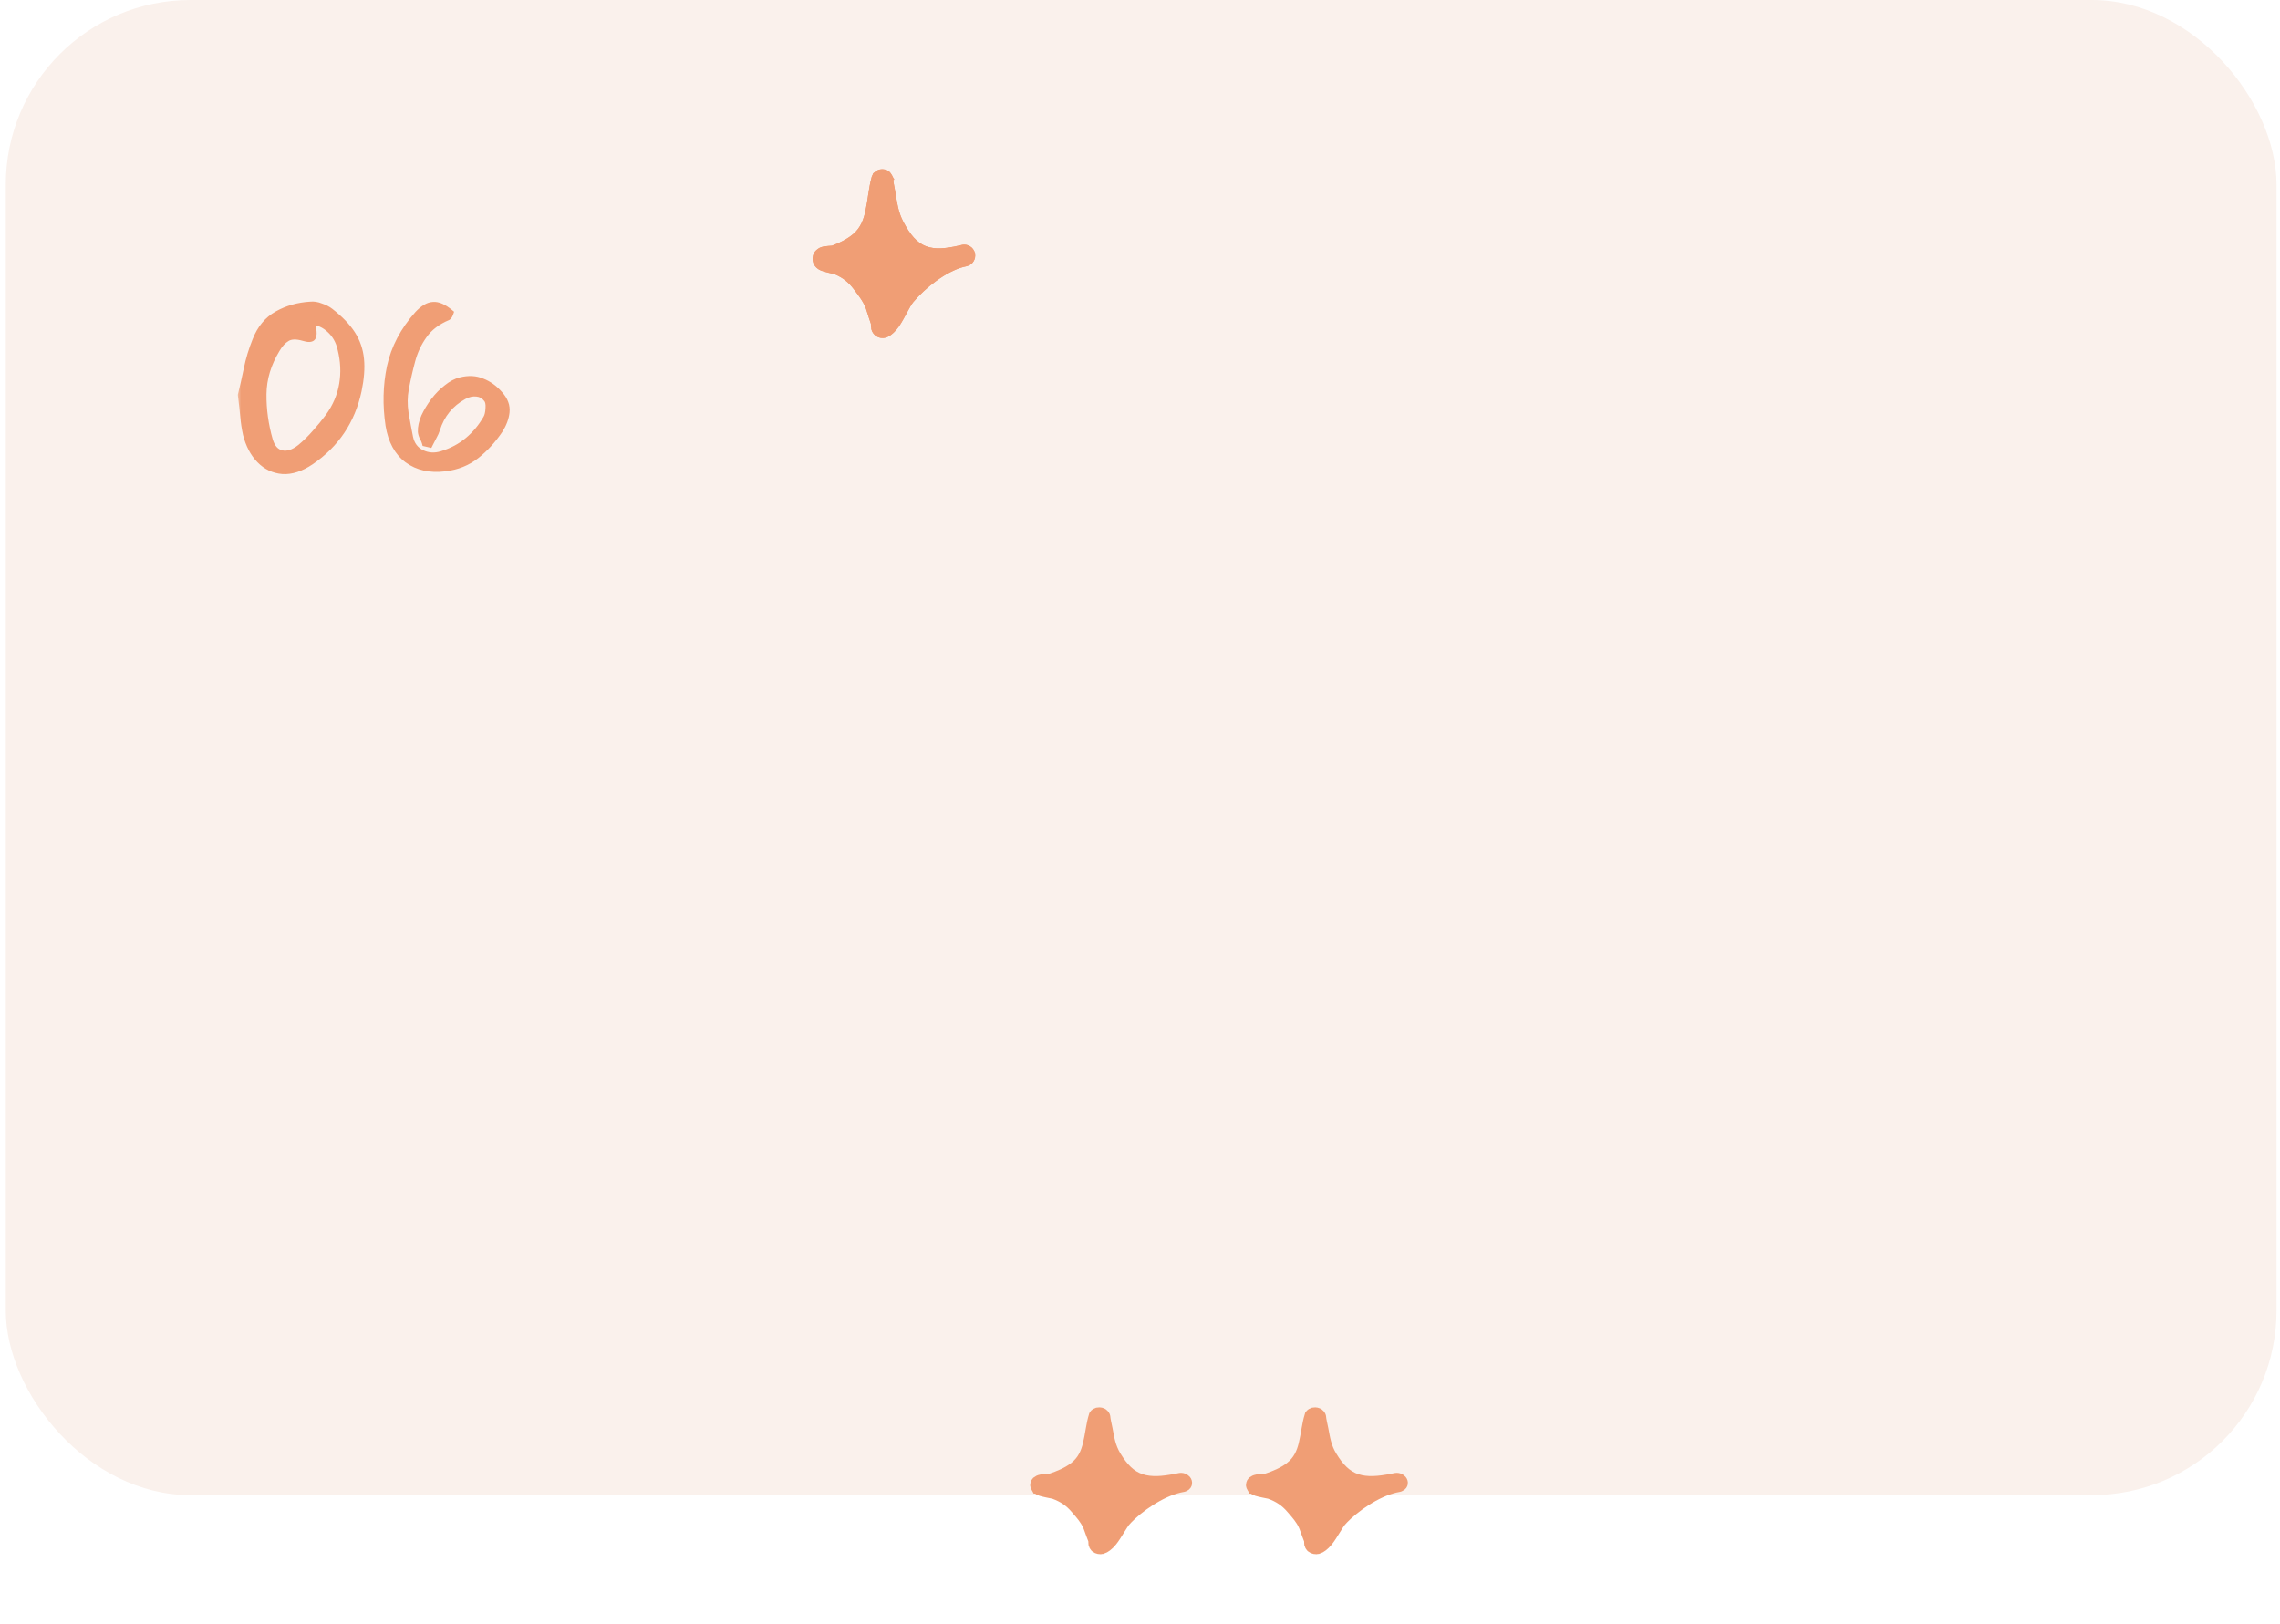 <svg width="247" height="176" viewBox="0 0 247 176" fill="none" xmlns="http://www.w3.org/2000/svg">
<rect x="0.625" width="246" height="162" rx="20" fill="#FAF1EC"/>
<mask id="path-2-outside-1_6297_3982" maskUnits="userSpaceOnUse" x="25.625" y="32" width="30" height="20" fill="black">
<rect fill="white" x="25.625" y="32" width="30" height="20"/>
<path d="M33.629 49.958C32.568 50.672 31.564 51 30.618 50.942C29.672 50.865 28.862 50.479 28.186 49.784C27.511 49.089 27.028 48.172 26.738 47.033C26.603 46.416 26.507 45.779 26.449 45.123C26.391 44.466 26.304 43.694 26.188 42.806C26.401 41.957 26.613 41.021 26.825 39.998C27.038 38.956 27.346 37.933 27.752 36.929C28.254 35.636 29.026 34.7 30.068 34.121C31.13 33.522 32.317 33.185 33.629 33.107C33.977 33.069 34.343 33.127 34.729 33.281C35.135 33.416 35.472 33.59 35.743 33.802C36.785 34.613 37.567 35.424 38.088 36.234C38.609 37.045 38.918 37.943 39.014 38.927C39.111 39.892 39.024 41.021 38.754 42.314C38.059 45.557 36.351 48.105 33.629 49.958ZM32.587 48.539C33.166 48.056 33.706 47.526 34.208 46.947C34.729 46.368 35.212 45.779 35.656 45.181C36.447 44.08 36.949 42.903 37.161 41.648C37.374 40.394 37.316 39.11 36.988 37.798C36.795 36.929 36.389 36.215 35.772 35.655C35.173 35.096 34.488 34.796 33.716 34.758C33.735 35.028 33.774 35.337 33.832 35.684C33.909 36.032 33.899 36.302 33.803 36.495C33.706 36.669 33.407 36.678 32.905 36.524C32.114 36.292 31.496 36.312 31.052 36.582C30.628 36.833 30.251 37.238 29.923 37.798C28.958 39.38 28.466 41.011 28.447 42.691C28.427 44.37 28.659 46.049 29.142 47.728C29.392 48.558 29.836 49.05 30.473 49.205C31.13 49.359 31.834 49.137 32.587 48.539ZM48.181 50.653C46.598 50.846 45.266 50.546 44.185 49.755C43.123 48.964 42.458 47.738 42.187 46.078C41.859 43.897 41.907 41.793 42.332 39.767C42.776 37.721 43.77 35.829 45.314 34.092C45.893 33.474 46.434 33.156 46.935 33.136C47.437 33.098 48.026 33.358 48.702 33.918C48.682 33.976 48.653 34.044 48.615 34.121C48.576 34.198 48.528 34.256 48.47 34.294C47.331 34.777 46.463 35.443 45.864 36.292C45.266 37.122 44.832 38.049 44.561 39.072C44.291 40.075 44.06 41.098 43.867 42.141C43.712 42.971 43.703 43.839 43.838 44.746C43.992 45.654 44.156 46.541 44.33 47.41C44.504 48.221 44.938 48.8 45.633 49.147C46.347 49.495 47.1 49.543 47.891 49.292C48.972 48.964 49.918 48.462 50.728 47.786C51.539 47.111 52.215 46.3 52.755 45.354C52.909 45.084 52.996 44.717 53.016 44.254C53.054 43.791 52.987 43.443 52.813 43.212C52.504 42.806 52.118 42.584 51.655 42.546C51.191 42.488 50.709 42.594 50.207 42.864C48.74 43.675 47.756 44.881 47.254 46.483C47.177 46.734 47.061 46.995 46.907 47.265C46.772 47.516 46.636 47.777 46.501 48.047L46.125 47.96C46.067 47.748 45.98 47.545 45.864 47.352C45.768 47.159 45.71 46.966 45.691 46.773C45.671 46.29 45.787 45.76 46.038 45.181C46.308 44.602 46.646 44.042 47.051 43.501C47.476 42.942 47.939 42.469 48.441 42.083C48.943 41.677 49.435 41.417 49.918 41.301C50.767 41.089 51.529 41.127 52.205 41.417C52.9 41.687 53.517 42.131 54.058 42.749C54.618 43.366 54.859 44.003 54.782 44.659C54.704 45.296 54.463 45.933 54.058 46.57C53.344 47.632 52.514 48.539 51.568 49.292C50.622 50.045 49.493 50.498 48.181 50.653Z"/>
</mask>
<path d="M33.629 49.958C32.568 50.672 31.564 51 30.618 50.942C29.672 50.865 28.862 50.479 28.186 49.784C27.511 49.089 27.028 48.172 26.738 47.033C26.603 46.416 26.507 45.779 26.449 45.123C26.391 44.466 26.304 43.694 26.188 42.806C26.401 41.957 26.613 41.021 26.825 39.998C27.038 38.956 27.346 37.933 27.752 36.929C28.254 35.636 29.026 34.7 30.068 34.121C31.13 33.522 32.317 33.185 33.629 33.107C33.977 33.069 34.343 33.127 34.729 33.281C35.135 33.416 35.472 33.59 35.743 33.802C36.785 34.613 37.567 35.424 38.088 36.234C38.609 37.045 38.918 37.943 39.014 38.927C39.111 39.892 39.024 41.021 38.754 42.314C38.059 45.557 36.351 48.105 33.629 49.958ZM32.587 48.539C33.166 48.056 33.706 47.526 34.208 46.947C34.729 46.368 35.212 45.779 35.656 45.181C36.447 44.08 36.949 42.903 37.161 41.648C37.374 40.394 37.316 39.11 36.988 37.798C36.795 36.929 36.389 36.215 35.772 35.655C35.173 35.096 34.488 34.796 33.716 34.758C33.735 35.028 33.774 35.337 33.832 35.684C33.909 36.032 33.899 36.302 33.803 36.495C33.706 36.669 33.407 36.678 32.905 36.524C32.114 36.292 31.496 36.312 31.052 36.582C30.628 36.833 30.251 37.238 29.923 37.798C28.958 39.38 28.466 41.011 28.447 42.691C28.427 44.37 28.659 46.049 29.142 47.728C29.392 48.558 29.836 49.05 30.473 49.205C31.13 49.359 31.834 49.137 32.587 48.539ZM48.181 50.653C46.598 50.846 45.266 50.546 44.185 49.755C43.123 48.964 42.458 47.738 42.187 46.078C41.859 43.897 41.907 41.793 42.332 39.767C42.776 37.721 43.77 35.829 45.314 34.092C45.893 33.474 46.434 33.156 46.935 33.136C47.437 33.098 48.026 33.358 48.702 33.918C48.682 33.976 48.653 34.044 48.615 34.121C48.576 34.198 48.528 34.256 48.47 34.294C47.331 34.777 46.463 35.443 45.864 36.292C45.266 37.122 44.832 38.049 44.561 39.072C44.291 40.075 44.06 41.098 43.867 42.141C43.712 42.971 43.703 43.839 43.838 44.746C43.992 45.654 44.156 46.541 44.33 47.41C44.504 48.221 44.938 48.8 45.633 49.147C46.347 49.495 47.1 49.543 47.891 49.292C48.972 48.964 49.918 48.462 50.728 47.786C51.539 47.111 52.215 46.3 52.755 45.354C52.909 45.084 52.996 44.717 53.016 44.254C53.054 43.791 52.987 43.443 52.813 43.212C52.504 42.806 52.118 42.584 51.655 42.546C51.191 42.488 50.709 42.594 50.207 42.864C48.74 43.675 47.756 44.881 47.254 46.483C47.177 46.734 47.061 46.995 46.907 47.265C46.772 47.516 46.636 47.777 46.501 48.047L46.125 47.96C46.067 47.748 45.98 47.545 45.864 47.352C45.768 47.159 45.71 46.966 45.691 46.773C45.671 46.29 45.787 45.76 46.038 45.181C46.308 44.602 46.646 44.042 47.051 43.501C47.476 42.942 47.939 42.469 48.441 42.083C48.943 41.677 49.435 41.417 49.918 41.301C50.767 41.089 51.529 41.127 52.205 41.417C52.9 41.687 53.517 42.131 54.058 42.749C54.618 43.366 54.859 44.003 54.782 44.659C54.704 45.296 54.463 45.933 54.058 46.57C53.344 47.632 52.514 48.539 51.568 49.292C50.622 50.045 49.493 50.498 48.181 50.653Z" fill="#F09E75"/>
<path d="M33.629 49.958L33.865 50.308L33.867 50.307L33.629 49.958ZM30.618 50.942L30.584 51.363L30.592 51.364L30.618 50.942ZM28.186 49.784L27.883 50.078L27.883 50.078L28.186 49.784ZM26.738 47.033L26.326 47.124L26.328 47.131L26.329 47.138L26.738 47.033ZM26.449 45.123L26.028 45.16L26.028 45.16L26.449 45.123ZM26.188 42.806L25.779 42.704L25.759 42.782L25.77 42.861L26.188 42.806ZM26.825 39.998L27.239 40.084L27.239 40.082L26.825 39.998ZM27.752 36.929L28.143 37.087L28.145 37.082L27.752 36.929ZM30.068 34.121L30.273 34.49L30.275 34.489L30.068 34.121ZM33.629 33.107L33.654 33.529L33.665 33.528L33.676 33.527L33.629 33.107ZM34.729 33.281L34.573 33.673L34.584 33.678L34.596 33.682L34.729 33.281ZM35.743 33.802L35.482 34.134L35.483 34.136L35.743 33.802ZM38.088 36.234L38.443 36.006L38.443 36.006L38.088 36.234ZM39.014 38.927L38.594 38.968L38.594 38.969L39.014 38.927ZM38.754 42.314L39.167 42.403L39.167 42.401L38.754 42.314ZM32.587 48.539L32.85 48.87L32.857 48.863L32.587 48.539ZM34.208 46.947L33.894 46.664L33.889 46.67L34.208 46.947ZM35.656 45.181L35.995 45.432L35.999 45.427L35.656 45.181ZM36.988 37.798L36.575 37.889L36.578 37.9L36.988 37.798ZM35.772 35.655L35.483 35.964L35.488 35.968L35.772 35.655ZM33.716 34.758L33.737 34.336L33.261 34.312L33.295 34.788L33.716 34.758ZM33.832 35.684L33.415 35.754L33.417 35.765L33.42 35.776L33.832 35.684ZM33.803 36.495L34.172 36.7L34.176 36.692L34.181 36.684L33.803 36.495ZM32.905 36.524L33.03 36.12L33.024 36.119L32.905 36.524ZM31.052 36.582L31.267 36.945L31.272 36.942L31.052 36.582ZM29.923 37.798L30.284 38.018L30.288 38.011L29.923 37.798ZM28.447 42.691L28.024 42.686L28.024 42.686L28.447 42.691ZM29.142 47.728L28.736 47.845L28.737 47.851L29.142 47.728ZM30.473 49.205L30.374 49.615L30.377 49.616L30.473 49.205ZM33.629 49.958L33.394 49.607C32.382 50.288 31.469 50.571 30.644 50.521L30.618 50.942L30.592 51.364C31.658 51.429 32.753 51.056 33.865 50.308L33.629 49.958ZM30.618 50.942L30.652 50.521C29.811 50.453 29.095 50.113 28.489 49.49L28.186 49.784L27.883 50.078C28.628 50.845 29.534 51.277 30.584 51.363L30.618 50.942ZM28.186 49.784L28.489 49.49C27.875 48.858 27.423 48.012 27.148 46.929L26.738 47.033L26.329 47.138C26.633 48.333 27.146 49.32 27.883 50.078L28.186 49.784ZM26.738 47.033L27.151 46.943C27.02 46.344 26.926 45.725 26.87 45.086L26.449 45.123L26.028 45.16C26.088 45.833 26.187 46.488 26.326 47.124L26.738 47.033ZM26.449 45.123L26.87 45.086C26.811 44.422 26.723 43.644 26.607 42.752L26.188 42.806L25.77 42.861C25.885 43.745 25.971 44.511 26.028 45.16L26.449 45.123ZM26.188 42.806L26.598 42.909C26.812 42.053 27.026 41.111 27.239 40.084L26.825 39.998L26.412 39.912C26.201 40.931 25.989 41.861 25.779 42.704L26.188 42.806ZM26.825 39.998L27.239 40.082C27.446 39.066 27.747 38.068 28.143 37.087L27.752 36.929L27.36 36.771C26.945 37.798 26.629 38.846 26.412 39.914L26.825 39.998ZM27.752 36.929L28.145 37.082C28.618 35.865 29.331 35.013 30.273 34.49L30.068 34.121L29.863 33.752C28.721 34.386 27.89 35.407 27.358 36.776L27.752 36.929ZM30.068 34.121L30.275 34.489C31.277 33.924 32.4 33.603 33.654 33.529L33.629 33.107L33.604 32.686C32.233 32.767 30.983 33.121 29.861 33.753L30.068 34.121ZM33.629 33.107L33.676 33.527C33.942 33.498 34.239 33.54 34.573 33.673L34.729 33.281L34.886 32.889C34.448 32.714 34.011 32.64 33.583 32.688L33.629 33.107ZM34.729 33.281L34.596 33.682C34.966 33.805 35.258 33.958 35.482 34.134L35.743 33.802L36.004 33.47C35.687 33.222 35.303 33.028 34.863 32.881L34.729 33.281ZM35.743 33.802L35.483 34.136C36.501 34.927 37.245 35.704 37.733 36.463L38.088 36.234L38.443 36.006C37.889 35.143 37.069 34.299 36.002 33.469L35.743 33.802ZM38.088 36.234L37.733 36.463C38.217 37.215 38.504 38.048 38.594 38.968L39.014 38.927L39.434 38.886C39.332 37.836 39.001 36.874 38.443 36.006L38.088 36.234ZM39.014 38.927L38.594 38.969C38.685 39.879 38.605 40.963 38.34 42.228L38.754 42.314L39.167 42.401C39.443 41.079 39.536 39.905 39.434 38.885L39.014 38.927ZM38.754 42.314L38.341 42.226C37.669 45.363 36.023 47.817 33.392 49.609L33.629 49.958L33.867 50.307C36.679 48.392 38.449 45.751 39.167 42.403L38.754 42.314ZM32.587 48.539L32.857 48.863C33.454 48.366 34.011 47.819 34.527 47.223L34.208 46.947L33.889 46.67C33.402 47.232 32.878 47.747 32.317 48.215L32.587 48.539ZM34.208 46.947L34.522 47.229C35.052 46.641 35.543 46.042 35.995 45.432L35.656 45.181L35.317 44.929C34.881 45.516 34.407 46.095 33.894 46.664L34.208 46.947ZM35.656 45.181L35.999 45.427C36.825 44.278 37.354 43.041 37.578 41.719L37.161 41.648L36.745 41.578C36.544 42.765 36.069 43.883 35.313 44.934L35.656 45.181ZM37.161 41.648L37.578 41.719C37.8 40.403 37.739 39.061 37.397 37.695L36.988 37.798L36.578 37.9C36.893 39.16 36.947 40.384 36.745 41.578L37.161 41.648ZM36.988 37.798L37.4 37.706C37.189 36.758 36.742 35.965 36.055 35.342L35.772 35.655L35.488 35.968C36.037 36.465 36.4 37.1 36.575 37.889L36.988 37.798ZM35.772 35.655L36.06 35.347C35.394 34.723 34.615 34.38 33.737 34.336L33.716 34.758L33.695 35.179C34.361 35.213 34.953 35.468 35.483 35.964L35.772 35.655ZM33.716 34.758L33.295 34.788C33.315 35.074 33.356 35.397 33.415 35.754L33.832 35.684L34.248 35.615C34.192 35.277 34.155 34.981 34.137 34.728L33.716 34.758ZM33.832 35.684L33.42 35.776C33.489 36.085 33.458 36.24 33.425 36.306L33.803 36.495L34.181 36.684C34.341 36.363 34.33 35.978 34.244 35.593L33.832 35.684ZM33.803 36.495L33.434 36.29C33.49 36.189 33.575 36.208 33.492 36.21C33.412 36.213 33.264 36.193 33.03 36.12L32.905 36.524L32.781 36.927C33.048 37.01 33.301 37.061 33.52 37.054C33.737 37.047 34.02 36.974 34.172 36.7L33.803 36.495ZM32.905 36.524L33.024 36.119C32.184 35.873 31.425 35.861 30.833 36.221L31.052 36.582L31.272 36.942C31.568 36.762 32.044 36.712 32.787 36.929L32.905 36.524ZM31.052 36.582L30.838 36.218C30.335 36.515 29.912 36.981 29.559 37.584L29.923 37.798L30.288 38.011C30.59 37.495 30.921 37.15 31.267 36.945L31.052 36.582ZM29.923 37.798L29.563 37.578C28.562 39.218 28.045 40.923 28.024 42.686L28.447 42.691L28.869 42.696C28.887 41.1 29.354 39.542 30.284 38.017L29.923 37.798ZM28.447 42.691L28.024 42.686C28.005 44.408 28.242 46.128 28.736 47.845L29.142 47.728L29.547 47.612C29.076 45.97 28.85 44.332 28.869 42.696L28.447 42.691ZM29.142 47.728L28.737 47.851C29.016 48.771 29.545 49.414 30.374 49.615L30.473 49.205L30.573 48.795C30.128 48.687 29.769 48.346 29.546 47.606L29.142 47.728ZM30.473 49.205L30.377 49.616C31.206 49.811 32.041 49.512 32.85 48.87L32.587 48.539L32.324 48.209C31.627 48.762 31.053 48.908 30.57 48.794L30.473 49.205ZM48.181 50.653L48.131 50.233L48.129 50.233L48.181 50.653ZM44.185 49.755L43.933 50.094L43.936 50.096L44.185 49.755ZM42.187 46.078L41.77 46.141L41.771 46.146L42.187 46.078ZM42.332 39.767L41.919 39.677L41.919 39.68L42.332 39.767ZM45.314 34.092L45.006 33.803L44.999 33.811L45.314 34.092ZM46.935 33.136L46.952 33.558L46.96 33.558L46.968 33.557L46.935 33.136ZM48.702 33.918L49.102 34.052L49.194 33.777L48.971 33.593L48.702 33.918ZM48.615 34.121L48.992 34.31L48.992 34.31L48.615 34.121ZM48.47 34.294L48.635 34.683L48.671 34.668L48.704 34.646L48.47 34.294ZM45.864 36.292L46.207 36.539L46.209 36.535L45.864 36.292ZM44.561 39.072L44.969 39.181L44.97 39.179L44.561 39.072ZM43.867 42.141L44.282 42.218L44.282 42.218L43.867 42.141ZM43.838 44.746L43.42 44.809L43.421 44.817L43.838 44.746ZM44.33 47.41L43.916 47.493L43.917 47.498L44.33 47.41ZM45.633 49.147L45.444 49.525L45.448 49.527L45.633 49.147ZM47.891 49.292L47.768 48.888L47.763 48.889L47.891 49.292ZM50.728 47.786L50.458 47.462L50.458 47.462L50.728 47.786ZM52.755 45.354L53.121 45.564L53.121 45.564L52.755 45.354ZM53.016 44.254L52.595 44.219L52.594 44.228L52.594 44.236L53.016 44.254ZM52.813 43.212L53.151 42.959L53.149 42.956L52.813 43.212ZM51.655 42.546L51.602 42.965L51.611 42.966L51.62 42.967L51.655 42.546ZM50.207 42.864L50.007 42.493L50.003 42.495L50.207 42.864ZM47.254 46.483L46.851 46.357L46.85 46.359L47.254 46.483ZM46.907 47.265L46.54 47.056L46.535 47.065L46.907 47.265ZM46.501 48.047L46.406 48.458L46.73 48.533L46.879 48.236L46.501 48.047ZM46.125 47.96L45.718 48.071L45.784 48.315L46.03 48.371L46.125 47.96ZM45.864 47.352L45.487 47.541L45.494 47.555L45.502 47.569L45.864 47.352ZM45.691 46.773L45.269 46.79L45.269 46.802L45.27 46.815L45.691 46.773ZM46.038 45.181L45.655 45.002L45.651 45.013L46.038 45.181ZM47.051 43.501L46.715 43.246L46.714 43.248L47.051 43.501ZM48.441 42.083L48.699 42.417L48.706 42.411L48.441 42.083ZM49.918 41.301L50.016 41.712L50.02 41.711L49.918 41.301ZM52.205 41.417L52.038 41.805L52.045 41.808L52.052 41.81L52.205 41.417ZM54.058 42.749L53.74 43.027L53.745 43.032L54.058 42.749ZM54.782 44.659L55.201 44.71L55.201 44.709L54.782 44.659ZM54.058 46.57L54.408 46.806L54.414 46.797L54.058 46.57ZM51.568 49.292L51.305 48.962L51.305 48.962L51.568 49.292ZM48.181 50.653L48.129 50.233C46.632 50.416 45.413 50.131 44.434 49.414L44.185 49.755L43.936 50.096C45.119 50.962 46.564 51.275 48.232 51.072L48.181 50.653ZM44.185 49.755L44.437 49.416C43.486 48.707 42.862 47.593 42.604 46.01L42.187 46.078L41.771 46.146C42.053 47.883 42.761 49.22 43.933 50.094L44.185 49.755ZM42.187 46.078L42.605 46.015C42.284 43.881 42.332 41.828 42.745 39.853L42.332 39.767L41.919 39.68C41.483 41.759 41.435 43.913 41.77 46.141L42.187 46.078ZM42.332 39.767L42.745 39.856C43.172 37.889 44.128 36.061 45.63 34.372L45.314 34.092L44.999 33.811C43.412 35.597 42.38 37.552 41.919 39.677L42.332 39.767ZM45.314 34.092L45.622 34.381C46.174 33.792 46.616 33.571 46.952 33.558L46.935 33.136L46.919 32.715C46.251 32.74 45.612 33.157 45.006 33.803L45.314 34.092ZM46.935 33.136L46.968 33.557C47.303 33.532 47.783 33.706 48.432 34.243L48.702 33.918L48.971 33.593C48.269 33.011 47.571 32.664 46.903 32.715L46.935 33.136ZM48.702 33.918L48.301 33.785C48.29 33.818 48.27 33.866 48.237 33.932L48.615 34.121L48.992 34.31C49.037 34.221 49.075 34.134 49.102 34.052L48.702 33.918ZM48.615 34.121L48.237 33.932C48.23 33.946 48.226 33.951 48.225 33.952C48.225 33.952 48.228 33.948 48.236 33.943L48.47 34.294L48.704 34.646C48.836 34.558 48.929 34.437 48.992 34.31L48.615 34.121ZM48.47 34.294L48.305 33.906C47.108 34.413 46.171 35.124 45.519 36.049L45.864 36.292L46.209 36.535C46.754 35.762 47.554 35.141 48.635 34.683L48.47 34.294ZM45.864 36.292L45.522 36.045C44.892 36.919 44.436 37.892 44.153 38.964L44.561 39.072L44.97 39.179C45.227 38.205 45.64 37.326 46.207 36.539L45.864 36.292ZM44.561 39.072L44.154 38.962C43.88 39.977 43.646 41.011 43.451 42.064L43.867 42.141L44.282 42.218C44.473 41.186 44.702 40.174 44.969 39.181L44.561 39.072ZM43.867 42.141L43.452 42.063C43.288 42.943 43.279 43.859 43.42 44.809L43.838 44.746L44.255 44.684C44.126 43.819 44.136 42.998 44.282 42.218L43.867 42.141ZM43.838 44.746L43.421 44.817C43.577 45.728 43.741 46.62 43.916 47.493L44.33 47.41L44.744 47.327C44.571 46.463 44.408 45.579 44.254 44.675L43.838 44.746ZM44.33 47.41L43.917 47.498C44.115 48.425 44.626 49.116 45.444 49.525L45.633 49.147L45.822 48.769C45.25 48.484 44.892 48.016 44.743 47.321L44.33 47.41ZM45.633 49.147L45.448 49.527C46.264 49.924 47.129 49.976 48.019 49.694L47.891 49.292L47.763 48.889C47.07 49.109 46.429 49.065 45.817 48.767L45.633 49.147ZM47.891 49.292L48.014 49.696C49.145 49.352 50.142 48.825 50.999 48.111L50.728 47.786L50.458 47.462C49.694 48.099 48.799 48.575 47.768 48.888L47.891 49.292ZM50.728 47.786L50.999 48.111C51.849 47.402 52.557 46.552 53.121 45.564L52.755 45.354L52.388 45.145C51.872 46.048 51.229 46.82 50.458 47.462L50.728 47.786ZM52.755 45.354L53.121 45.564C53.322 45.213 53.416 44.772 53.437 44.272L53.016 44.254L52.594 44.236C52.576 44.663 52.497 44.955 52.388 45.145L52.755 45.354ZM53.016 44.254L53.436 44.289C53.479 43.782 53.414 43.31 53.151 42.959L52.813 43.212L52.475 43.465C52.559 43.577 52.63 43.8 52.595 44.219L53.016 44.254ZM52.813 43.212L53.149 42.956C52.775 42.466 52.284 42.175 51.69 42.125L51.655 42.546L51.62 42.967C51.952 42.994 52.233 43.147 52.477 43.468L52.813 43.212ZM51.655 42.546L51.707 42.127C51.139 42.056 50.569 42.19 50.007 42.493L50.207 42.864L50.407 43.236C50.849 42.998 51.244 42.92 51.602 42.965L51.655 42.546ZM50.207 42.864L50.003 42.495C48.441 43.358 47.385 44.652 46.851 46.357L47.254 46.483L47.657 46.61C48.126 45.111 49.04 43.992 50.411 43.234L50.207 42.864ZM47.254 46.483L46.85 46.359C46.784 46.576 46.682 46.808 46.54 47.056L46.907 47.265L47.273 47.475C47.44 47.182 47.57 46.893 47.658 46.608L47.254 46.483ZM46.907 47.265L46.535 47.065C46.398 47.32 46.261 47.584 46.124 47.858L46.501 48.047L46.879 48.236C47.012 47.969 47.145 47.712 47.278 47.465L46.907 47.265ZM46.501 48.047L46.596 47.635L46.22 47.549L46.125 47.96L46.03 48.371L46.406 48.458L46.501 48.047ZM46.125 47.96L46.532 47.849C46.464 47.599 46.362 47.36 46.226 47.135L45.864 47.352L45.502 47.569C45.599 47.73 45.67 47.897 45.718 48.071L46.125 47.96ZM45.864 47.352L46.242 47.163C46.166 47.011 46.124 46.867 46.111 46.731L45.691 46.773L45.27 46.815C45.295 47.065 45.37 47.307 45.487 47.541L45.864 47.352ZM45.691 46.773L46.112 46.756C46.096 46.353 46.192 45.886 46.425 45.348L46.038 45.181L45.651 45.013C45.382 45.633 45.246 46.228 45.269 46.79L45.691 46.773ZM46.038 45.181L46.421 45.359C46.678 44.808 47 44.273 47.389 43.755L47.051 43.501L46.714 43.248C46.292 43.81 45.939 44.395 45.655 45.002L46.038 45.181ZM47.051 43.501L47.388 43.757C47.792 43.223 48.229 42.778 48.699 42.417L48.441 42.083L48.184 41.748C47.649 42.159 47.16 42.66 46.715 43.246L47.051 43.501ZM48.441 42.083L48.706 42.411C49.173 42.034 49.61 41.809 50.016 41.712L49.918 41.301L49.819 40.89C49.26 41.025 48.712 41.321 48.176 41.754L48.441 42.083ZM49.918 41.301L50.02 41.711C50.797 41.516 51.463 41.558 52.038 41.805L52.205 41.417L52.371 41.029C51.596 40.696 50.736 40.661 49.815 40.891L49.918 41.301ZM52.205 41.417L52.052 41.81C52.677 42.053 53.24 42.455 53.74 43.027L54.058 42.749L54.376 42.471C53.795 41.807 53.122 41.321 52.358 41.023L52.205 41.417ZM54.058 42.749L53.745 43.032C54.246 43.585 54.422 44.105 54.362 44.61L54.782 44.659L55.201 44.709C55.296 43.901 54.989 43.148 54.371 42.465L54.058 42.749ZM54.782 44.659L54.362 44.609C54.294 45.173 54.079 45.751 53.702 46.344L54.058 46.57L54.414 46.797C54.847 46.116 55.115 45.42 55.201 44.71L54.782 44.659ZM54.058 46.57L53.708 46.335C53.016 47.362 52.215 48.237 51.305 48.962L51.568 49.292L51.831 49.622C52.812 48.841 53.671 47.901 54.408 46.806L54.058 46.57ZM51.568 49.292L51.305 48.962C50.426 49.661 49.373 50.087 48.131 50.233L48.181 50.653L48.23 51.072C49.613 50.909 50.818 50.428 51.831 49.622L51.568 49.292Z" fill="#F09E75" mask="url(#path-2-outside-1_6297_3982)"/>
<g filter="url(#filter0_dddd_6297_3982)">
<path fill-rule="evenodd" clip-rule="evenodd" d="M90.139 159.618C90.957 159.308 91.816 158.9 92.474 158.321C93.254 157.634 93.559 156.763 93.758 155.848C94.012 154.674 94.098 153.426 94.412 152.248C94.528 151.811 94.765 151.642 94.867 151.566C95.124 151.377 95.387 151.322 95.636 151.336C95.93 151.351 96.337 151.454 96.612 151.942C96.652 152.011 96.703 152.118 96.739 152.265C96.766 152.372 96.788 152.709 96.817 152.848C96.888 153.19 96.948 153.532 97.005 153.875C97.196 155.02 97.312 155.993 97.862 157.036C98.608 158.453 99.344 159.314 100.326 159.682C101.275 160.038 102.4 159.944 103.832 159.621C103.968 159.585 104.103 159.554 104.237 159.528C104.869 159.404 105.483 159.808 105.621 160.437C105.758 161.066 105.368 161.689 104.742 161.841C104.612 161.873 104.483 161.903 104.356 161.93C102.421 162.451 100.206 164.215 98.929 165.746C98.536 166.218 97.972 167.526 97.387 168.365C96.955 168.985 96.464 169.397 96.048 169.548C95.769 169.649 95.532 169.639 95.335 169.595C95.049 169.531 94.81 169.382 94.624 169.14C94.523 169.008 94.428 168.831 94.38 168.602C94.357 168.492 94.349 168.212 94.347 168.085C94.215 167.666 94.057 167.257 93.938 166.833C93.657 165.822 93.131 165.19 92.506 164.352C91.921 163.569 91.299 163.081 90.396 162.701C90.278 162.675 89.334 162.464 88.999 162.338C88.51 162.155 88.272 161.835 88.185 161.662C88.036 161.368 88.016 161.11 88.04 160.893C88.076 160.573 88.213 160.298 88.463 160.072C88.617 159.932 88.849 159.794 89.162 159.723C89.404 159.667 90.048 159.625 90.139 159.618Z" fill="#F09E75"/>
<path d="M95.788 152.13C95.829 152.15 95.892 152.193 95.959 152.31L95.958 152.311C95.972 152.336 95.994 152.378 96.01 152.443L96.01 152.444C96.005 152.425 96.007 152.427 96.013 152.476C96.019 152.517 96.024 152.567 96.031 152.626C96.037 152.682 96.044 152.747 96.051 152.806C96.058 152.862 96.068 152.933 96.081 152.999L96.082 153.001C96.15 153.329 96.208 153.66 96.265 153.999C96.448 155.101 96.579 156.212 97.198 157.386C97.967 158.848 98.814 159.918 100.062 160.386C101.231 160.824 102.543 160.682 103.997 160.353L104.011 160.35L104.023 160.347C104.145 160.314 104.264 160.287 104.38 160.265L104.381 160.265C104.583 160.225 104.78 160.333 104.86 160.515L104.887 160.597C104.937 160.827 104.795 161.055 104.566 161.111C104.439 161.142 104.316 161.171 104.196 161.197L104.177 161.201L104.16 161.206C103.071 161.499 101.95 162.125 100.954 162.853C100.077 163.493 99.263 164.235 98.618 164.957L98.353 165.265C98.094 165.575 97.812 166.107 97.568 166.563C97.366 166.939 97.166 167.312 96.968 167.634L96.771 167.936C96.435 168.418 96.102 168.69 95.88 168.803L95.791 168.842C95.726 168.866 95.673 168.874 95.631 168.875C95.589 168.877 95.546 168.873 95.501 168.862L95.5 168.862C95.384 168.836 95.297 168.782 95.219 168.681C95.179 168.629 95.137 168.553 95.115 168.448C95.118 168.464 95.117 168.459 95.113 168.423C95.11 168.393 95.108 168.355 95.105 168.311C95.101 168.224 95.099 168.131 95.098 168.073L95.096 167.965L95.063 167.86C94.906 167.358 94.781 167.06 94.662 166.632C94.335 165.458 93.708 164.705 93.108 163.903C92.443 163.012 91.715 162.441 90.687 162.009L90.625 161.982L90.559 161.968C90.502 161.955 90.243 161.897 89.958 161.828C89.657 161.754 89.382 161.68 89.263 161.635C88.977 161.528 88.871 161.356 88.855 161.324L88.855 161.323L88.81 161.216C88.8 161.184 88.794 161.155 88.79 161.129C88.785 161.104 88.783 161.078 88.782 161.053L88.787 160.976C88.802 160.837 88.854 160.731 88.966 160.63L88.967 160.628C89.027 160.573 89.143 160.497 89.329 160.455L89.331 160.455C89.394 160.44 89.564 160.42 89.775 160.4C89.968 160.383 90.144 160.371 90.19 160.368L90.301 160.36L90.405 160.32C91.251 159.999 92.211 159.553 92.969 158.884C93.93 158.038 94.281 156.977 94.491 156.007C94.625 155.391 94.715 154.755 94.805 154.163C94.898 153.559 94.992 152.988 95.137 152.442L95.138 152.441C95.168 152.326 95.207 152.27 95.227 152.245C95.249 152.218 95.268 152.204 95.313 152.171L95.313 152.17C95.368 152.129 95.416 152.109 95.455 152.098C95.495 152.087 95.541 152.083 95.596 152.086L95.597 152.086C95.677 152.09 95.739 152.105 95.788 152.13Z" stroke="#F09E75" stroke-width="1.502"/>
</g>
<path d="M119.311 153.285C119.351 153.303 119.397 153.332 119.444 153.385L119.492 153.449C119.498 153.459 119.506 153.472 119.514 153.487L119.535 153.546C119.529 153.523 119.53 153.519 119.536 153.561C119.541 153.595 119.546 153.636 119.552 153.687C119.558 153.735 119.565 153.793 119.573 153.846C119.58 153.895 119.59 153.961 119.605 154.023L119.605 154.025C119.673 154.308 119.731 154.594 119.787 154.888C119.969 155.842 120.103 156.822 120.726 157.853C121.501 159.134 122.345 160.052 123.566 160.45C124.71 160.824 126.003 160.706 127.457 160.42L127.483 160.415C127.605 160.387 127.723 160.362 127.839 160.343L127.84 160.343C128.124 160.294 128.35 160.468 128.388 160.622C128.405 160.687 128.39 160.739 128.359 160.782C128.335 160.816 128.29 160.856 128.219 160.884L128.138 160.909L127.752 160.987L127.734 160.991C125.599 161.492 123.254 163.137 121.911 164.538L121.911 164.539C121.64 164.822 121.349 165.302 121.109 165.691C120.839 166.129 120.58 166.549 120.325 166.867C119.958 167.326 119.595 167.556 119.389 167.621L119.388 167.621C119.265 167.66 119.168 167.657 119.073 167.638C118.971 167.618 118.891 167.583 118.825 167.529L118.763 167.469C118.724 167.424 118.69 167.367 118.671 167.296C118.671 167.293 118.671 167.288 118.67 167.283C118.668 167.26 118.664 167.228 118.662 167.191C118.658 167.117 118.656 167.039 118.655 166.989L118.653 166.876L118.614 166.771L118.4 166.211C118.335 166.047 118.275 165.892 118.215 165.705C117.967 164.93 117.549 164.364 117.105 163.839L116.657 163.319C115.993 162.546 115.272 162.055 114.26 161.684L114.204 161.664L114.144 161.652C114 161.624 113.121 161.452 112.843 161.361C112.535 161.261 112.429 161.101 112.418 161.083L112.417 161.083C112.381 161.02 112.367 160.973 112.361 160.941L112.36 160.848C112.37 160.774 112.396 160.717 112.484 160.648L112.485 160.647C112.531 160.611 112.639 160.546 112.828 160.508L112.829 160.508C112.893 160.495 113.065 160.476 113.277 160.459C113.469 160.444 113.645 160.435 113.691 160.432L113.798 160.425L113.9 160.392C114.741 160.114 115.706 159.724 116.475 159.135C117.468 158.374 117.833 157.411 118.047 156.551C118.182 156.01 118.271 155.45 118.361 154.939C118.453 154.415 118.547 153.927 118.688 153.464L118.689 153.463L118.721 153.384C118.731 153.368 118.739 153.359 118.742 153.356C118.752 153.345 118.759 153.34 118.806 153.31C118.853 153.28 118.896 153.263 118.936 153.253C118.978 153.243 119.029 153.238 119.089 153.24L119.091 153.24C119.177 153.244 119.25 153.258 119.311 153.285Z" fill="#F09E75" stroke="#F09E75" stroke-width="1.502"/>
<path d="M142.686 153.285C142.726 153.303 142.772 153.332 142.819 153.385L142.867 153.449C142.873 153.459 142.881 153.472 142.889 153.487L142.91 153.546C142.904 153.523 142.905 153.519 142.911 153.561C142.916 153.595 142.921 153.636 142.927 153.687C142.933 153.735 142.94 153.793 142.948 153.846C142.955 153.895 142.965 153.961 142.98 154.023L142.98 154.025C143.048 154.308 143.106 154.594 143.162 154.888C143.344 155.842 143.478 156.822 144.101 157.853C144.876 159.134 145.72 160.052 146.941 160.45C148.085 160.824 149.378 160.706 150.832 160.42L150.858 160.415C150.98 160.387 151.098 160.362 151.214 160.343L151.215 160.343C151.499 160.294 151.725 160.468 151.763 160.622C151.78 160.687 151.765 160.739 151.734 160.782C151.71 160.816 151.665 160.856 151.594 160.884L151.513 160.909L151.127 160.987L151.109 160.991C148.974 161.492 146.629 163.137 145.286 164.538L145.286 164.539C145.015 164.822 144.724 165.302 144.484 165.691C144.214 166.129 143.955 166.549 143.7 166.867C143.333 167.326 142.97 167.556 142.764 167.621L142.763 167.621C142.64 167.66 142.543 167.657 142.448 167.638C142.346 167.618 142.266 167.583 142.2 167.529L142.138 167.469C142.099 167.424 142.065 167.367 142.046 167.296C142.046 167.293 142.046 167.288 142.045 167.283C142.043 167.26 142.039 167.228 142.037 167.191C142.033 167.117 142.031 167.039 142.03 166.989L142.028 166.876L141.989 166.771L141.775 166.211C141.71 166.047 141.65 165.892 141.59 165.705C141.342 164.93 140.924 164.364 140.48 163.839L140.032 163.319C139.368 162.546 138.647 162.055 137.635 161.684L137.579 161.664L137.519 161.652C137.375 161.624 136.496 161.452 136.218 161.361C135.91 161.261 135.804 161.101 135.793 161.083L135.792 161.083C135.756 161.02 135.742 160.973 135.736 160.941L135.735 160.848C135.745 160.774 135.771 160.717 135.859 160.648L135.86 160.647C135.906 160.611 136.014 160.546 136.203 160.508L136.204 160.508C136.268 160.495 136.44 160.476 136.652 160.459C136.844 160.444 137.02 160.435 137.066 160.432L137.173 160.425L137.275 160.392C138.116 160.114 139.081 159.724 139.85 159.135C140.843 158.374 141.208 157.411 141.422 156.551C141.557 156.01 141.646 155.45 141.736 154.939C141.828 154.415 141.922 153.927 142.063 153.464L142.064 153.463L142.096 153.384C142.106 153.368 142.114 153.359 142.117 153.356C142.127 153.345 142.134 153.34 142.181 153.31C142.228 153.28 142.271 153.263 142.311 153.253C142.353 153.243 142.404 153.238 142.464 153.24L142.466 153.24C142.552 153.244 142.625 153.258 142.686 153.285Z" fill="#F09E75" stroke="#F09E75" stroke-width="1.502"/>
<defs>
<filter id="filter0_dddd_6297_3982" x="59.031" y="51.334" width="75.617" height="124.293" filterUnits="userSpaceOnUse" color-interpolation-filters="sRGB">
<feFlood flood-opacity="0" result="BackgroundImageFix"/>
<feColorMatrix in="SourceAlpha" type="matrix" values="0 0 0 0 0 0 0 0 0 0 0 0 0 0 0 0 0 0 127 0" result="hardAlpha"/>
<feOffset dy="-4"/>
<feGaussianBlur stdDeviation="5"/>
<feColorMatrix type="matrix" values="0 0 0 0 0.702 0 0 0 0 0.702 0 0 0 0 0.702 0 0 0 0.1 0"/>
<feBlend mode="normal" in2="BackgroundImageFix" result="effect1_dropShadow_6297_3982"/>
<feColorMatrix in="SourceAlpha" type="matrix" values="0 0 0 0 0 0 0 0 0 0 0 0 0 0 0 0 0 0 127 0" result="hardAlpha"/>
<feOffset dy="-18"/>
<feGaussianBlur stdDeviation="9"/>
<feColorMatrix type="matrix" values="0 0 0 0 0.702 0 0 0 0 0.702 0 0 0 0 0.702 0 0 0 0.09 0"/>
<feBlend mode="normal" in2="effect1_dropShadow_6297_3982" result="effect2_dropShadow_6297_3982"/>
<feColorMatrix in="SourceAlpha" type="matrix" values="0 0 0 0 0 0 0 0 0 0 0 0 0 0 0 0 0 0 127 0" result="hardAlpha"/>
<feOffset dy="-40"/>
<feGaussianBlur stdDeviation="12"/>
<feColorMatrix type="matrix" values="0 0 0 0 0.702 0 0 0 0 0.702 0 0 0 0 0.702 0 0 0 0.05 0"/>
<feBlend mode="normal" in2="effect2_dropShadow_6297_3982" result="effect3_dropShadow_6297_3982"/>
<feColorMatrix in="SourceAlpha" type="matrix" values="0 0 0 0 0 0 0 0 0 0 0 0 0 0 0 0 0 0 127 0" result="hardAlpha"/>
<feOffset dy="-71"/>
<feGaussianBlur stdDeviation="14.5"/>
<feColorMatrix type="matrix" values="0 0 0 0 0.702 0 0 0 0 0.702 0 0 0 0 0.702 0 0 0 0.01 0"/>
<feBlend mode="normal" in2="effect3_dropShadow_6297_3982" result="effect4_dropShadow_6297_3982"/>
<feBlend mode="normal" in="SourceGraphic" in2="effect4_dropShadow_6297_3982" result="shape"/>
</filter>
</defs>
</svg>
